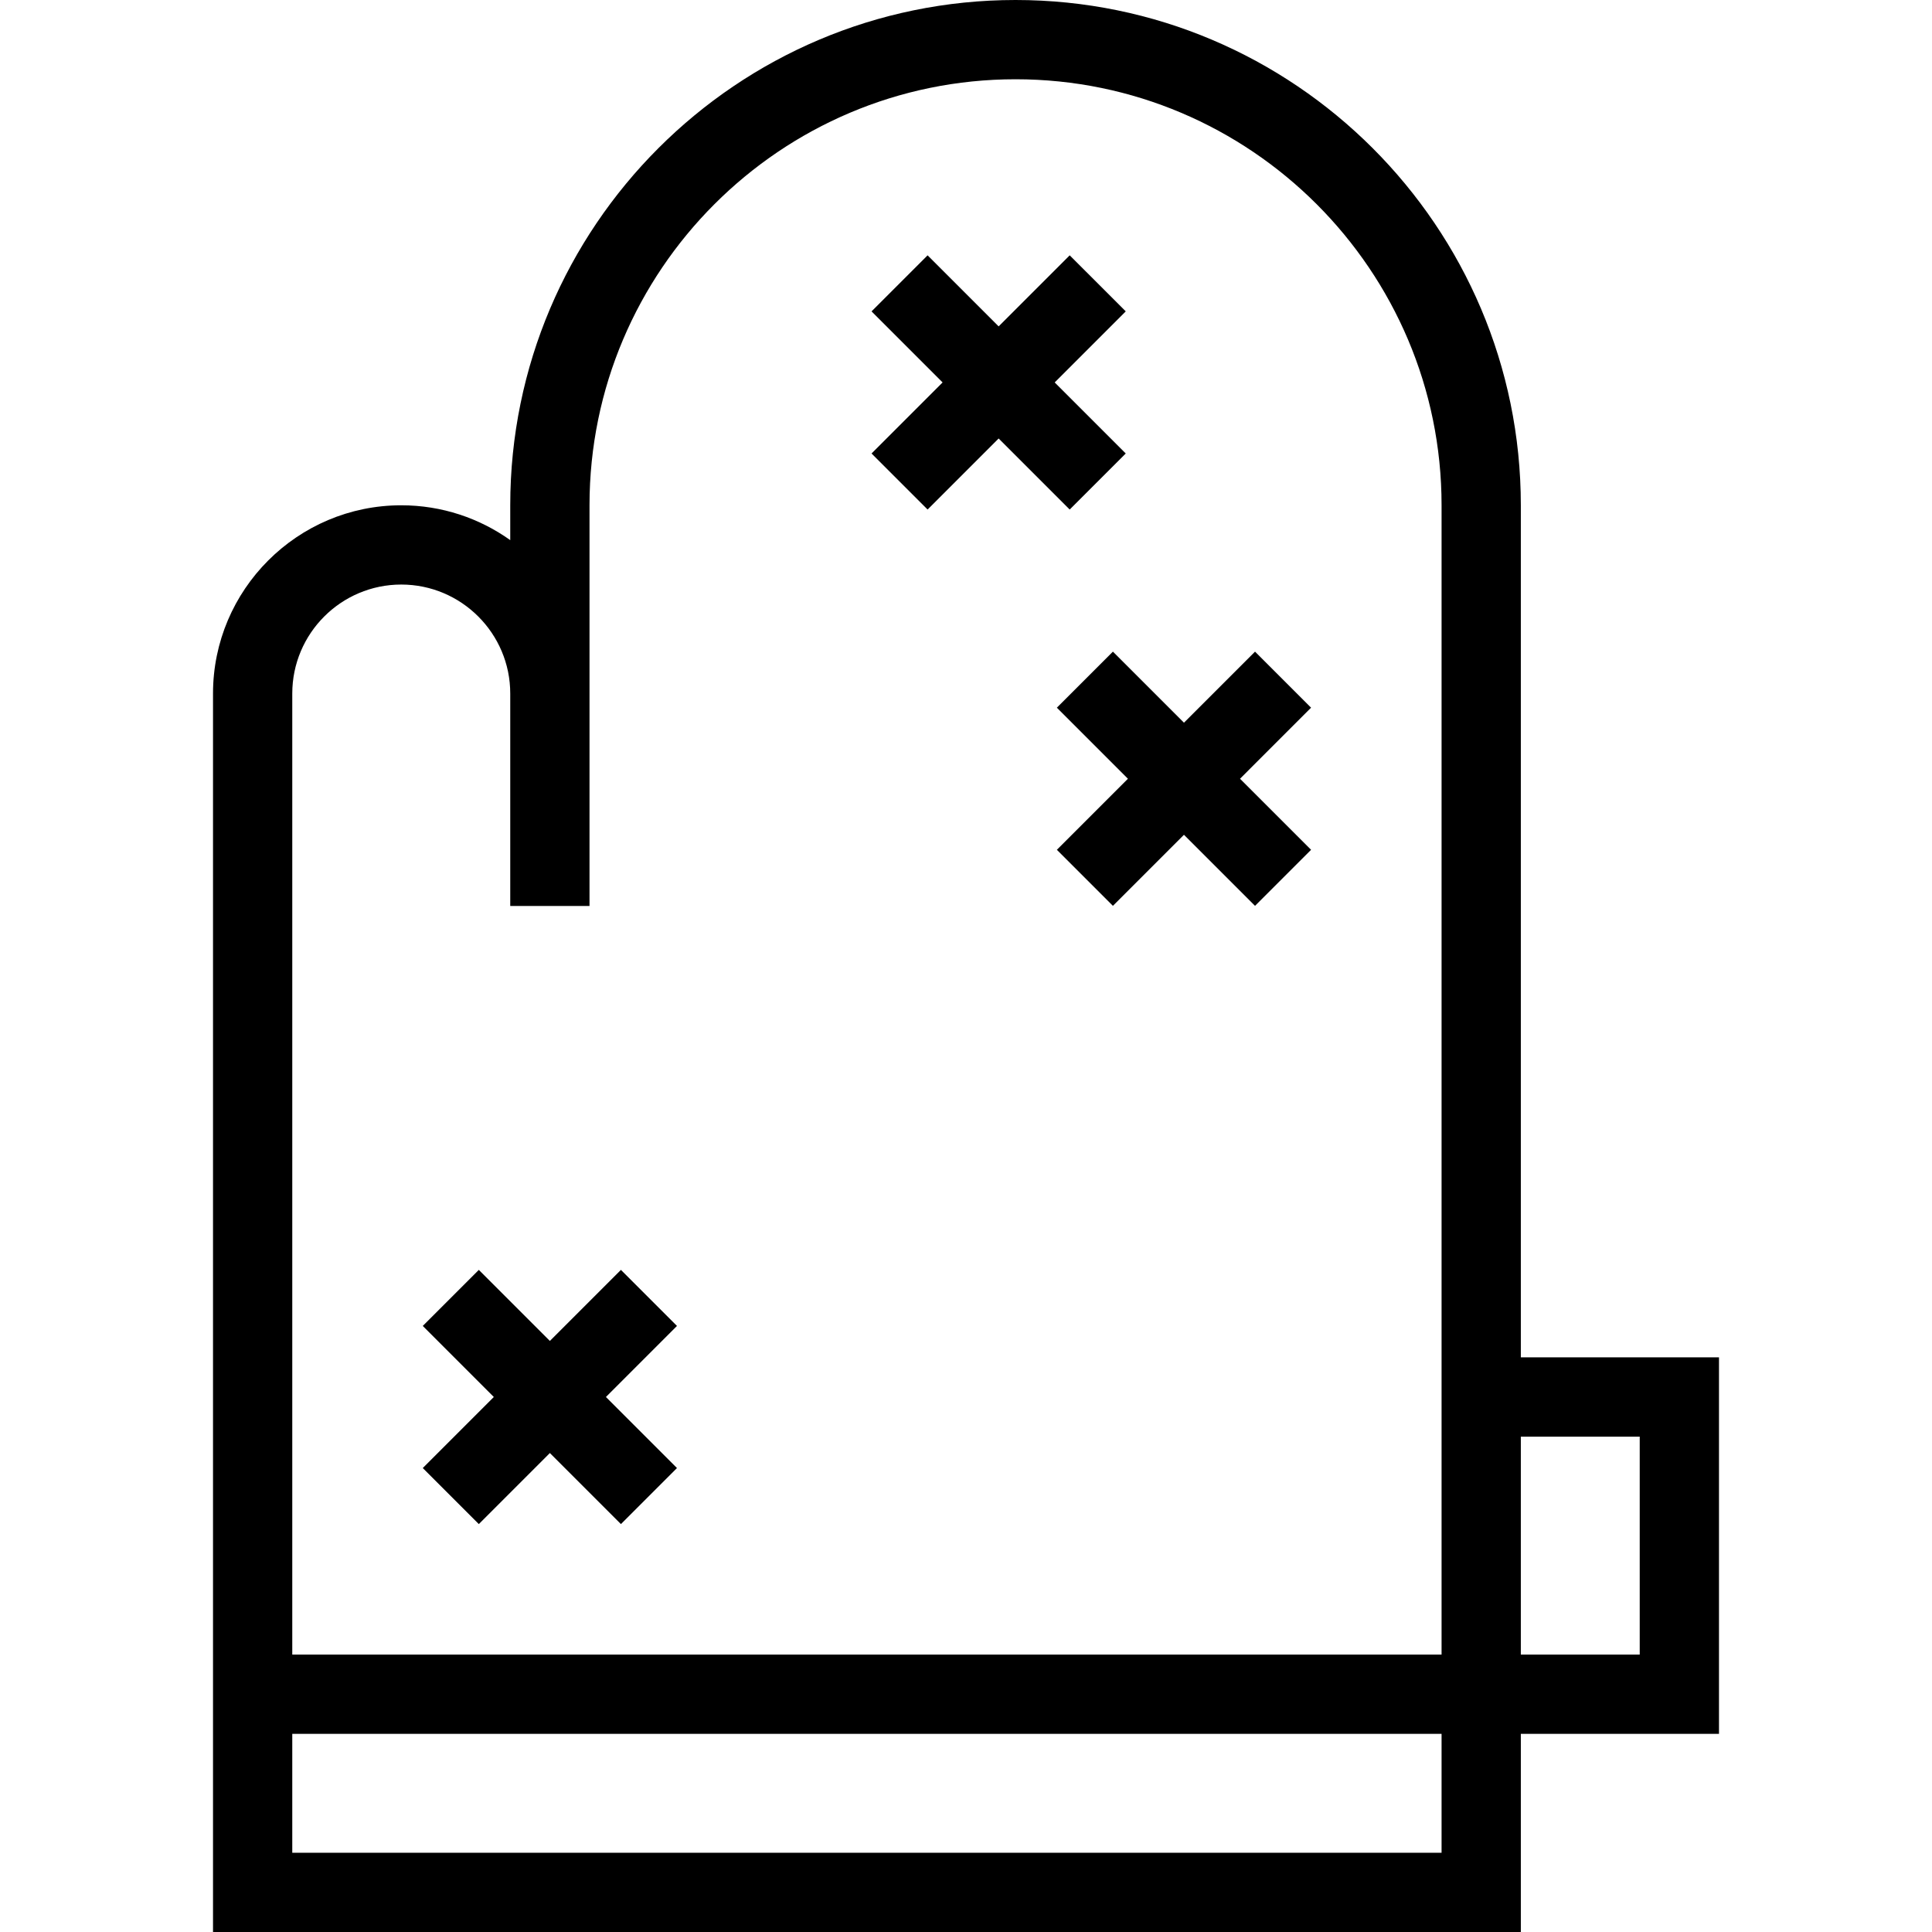<?xml version="1.0" encoding="iso-8859-1"?>
<!-- Uploaded to: SVG Repo, www.svgrepo.com, Generator: SVG Repo Mixer Tools -->
<svg fill="#000000" height="800px" width="800px" version="1.1" id="Capa_1" xmlns="http://www.w3.org/2000/svg" xmlns:xlink="http://www.w3.org/1999/xlink" 
	 viewBox="0 0 487.498 487.498" xml:space="preserve">
<g id="XMLID_1151_">
	<polygon id="XMLID_1152_" points="234.059,128.569 251.987,110.641 269.916,128.569 284.059,114.427 266.13,96.498 284.059,78.569 
		269.916,64.427 251.987,82.355 234.059,64.427 219.916,78.569 237.845,96.498 219.916,114.427 	"/>
	<polygon id="XMLID_1153_" points="280.82,164.427 266.678,178.569 284.606,196.498 266.678,214.427 280.82,228.569 
		298.749,210.641 316.678,228.569 330.82,214.427 312.892,196.498 330.82,178.569 316.678,164.427 298.749,182.355 	"/>
	<polygon id="XMLID_1154_" points="120.82,384.569 138.749,366.641 156.678,384.569 170.82,370.427 152.892,352.498 170.82,334.569 
		156.678,320.427 138.749,338.355 120.82,320.427 106.678,334.569 124.606,352.498 106.678,370.427 	"/>
	<path id="XMLID_1155_" d="M433.749,342.498h-50v-215C383.749,57.195,326.553,0,256.249,0s-127.5,57.195-127.5,127.498v8.79
		c-7.766-5.533-17.26-8.79-27.5-8.79c-26.191,0-47.5,21.309-47.5,47.5v312.5h330v-50h50V342.498z M101.249,147.498
		c15.164,0,27.5,12.337,27.5,27.5v53.603h20V127.498C148.749,68.224,196.974,20,256.249,20s107.5,48.224,107.5,107.498v290h-290
		v-242.5C73.749,159.835,86.085,147.498,101.249,147.498z M363.749,467.498h-290v-30h290V467.498z M413.749,417.498h-30v-55h30
		V417.498z"/>
</g>
</svg>